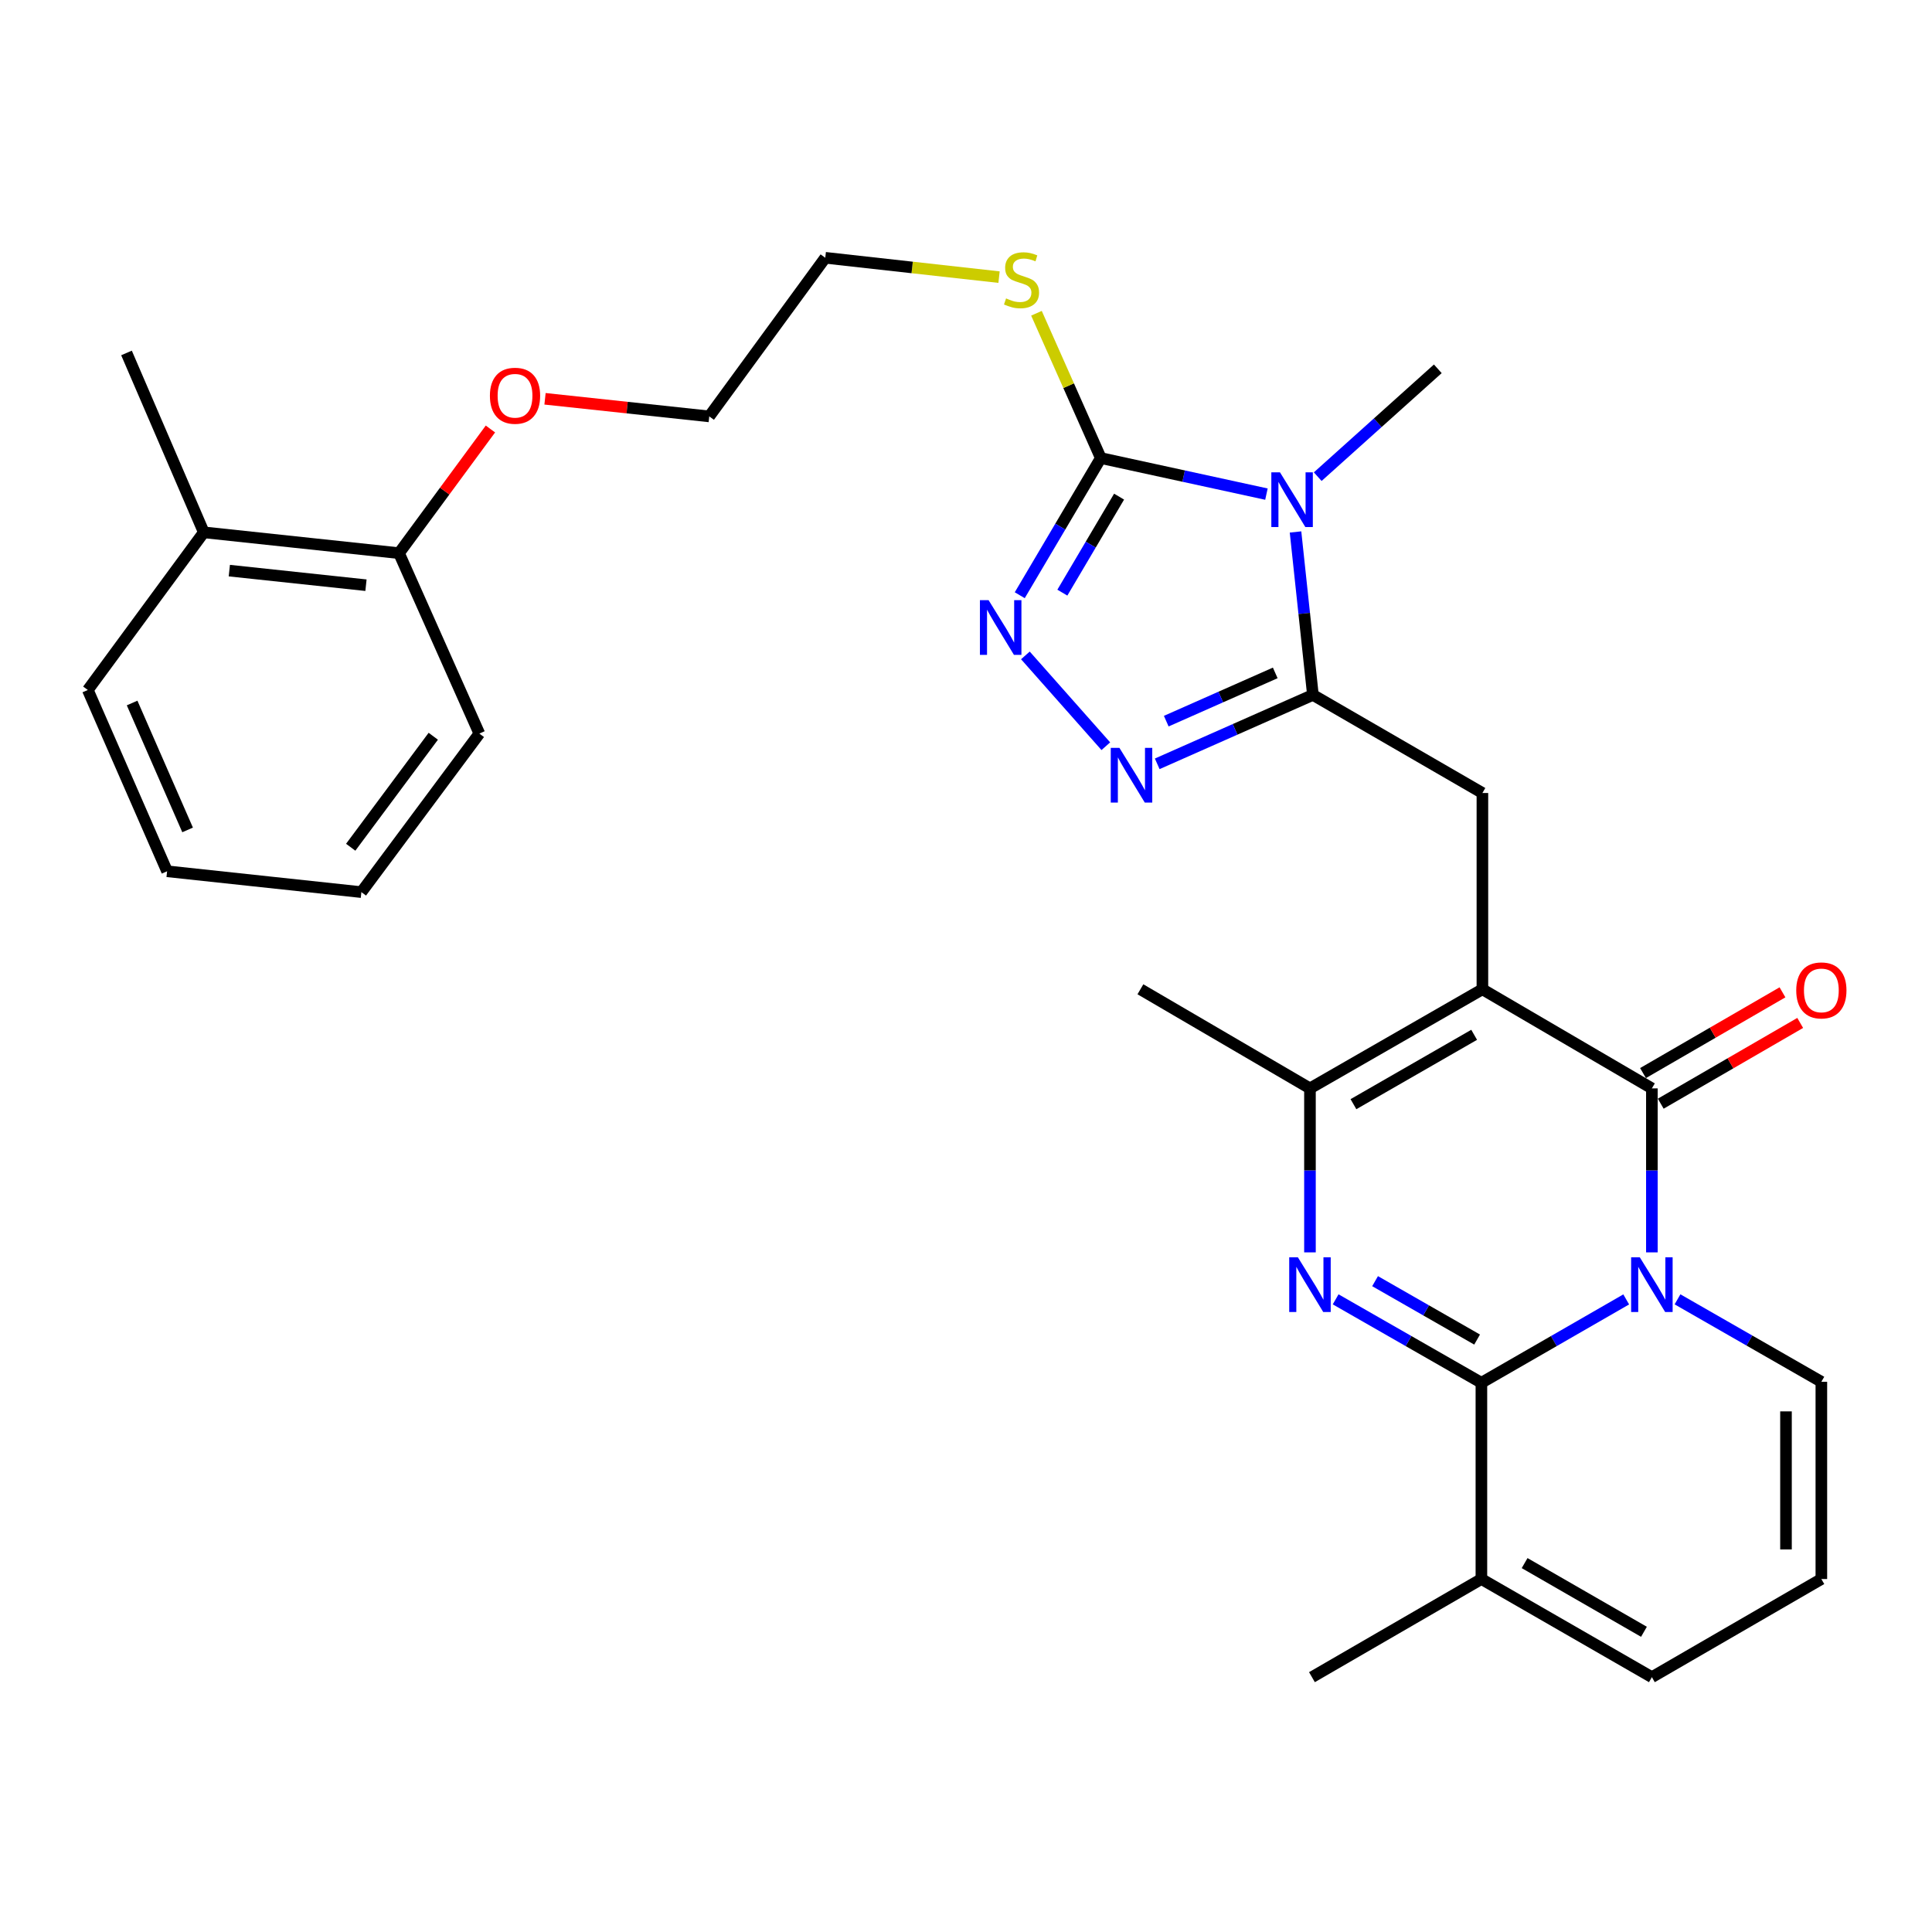 <?xml version='1.0' encoding='iso-8859-1'?>
<svg version='1.1' baseProfile='full'
              xmlns='http://www.w3.org/2000/svg'
                      xmlns:rdkit='http://www.rdkit.org/xml'
                      xmlns:xlink='http://www.w3.org/1999/xlink'
                  xml:space='preserve'
width='1000px' height='1000px' viewBox='0 0 1000 1000'>
<!-- END OF HEADER -->
<rect style='opacity:1.0;fill:#FFFFFF;stroke:none' width='1000' height='1000' x='0' y='0'> </rect>
<path class='bond-1' d='M 841.724,672.573 L 804.247,694.147' style='fill:none;fill-rule:evenodd;stroke:#0000FF;stroke-width:6px;stroke-linecap:butt;stroke-linejoin:miter;stroke-opacity:1' />
<path class='bond-1' d='M 804.247,694.147 L 766.77,715.721' style='fill:none;fill-rule:evenodd;stroke:#000000;stroke-width:6px;stroke-linecap:butt;stroke-linejoin:miter;stroke-opacity:1' />
<path class='bond-2' d='M 855.009,648.226 L 855.009,605.785' style='fill:none;fill-rule:evenodd;stroke:#0000FF;stroke-width:6px;stroke-linecap:butt;stroke-linejoin:miter;stroke-opacity:1' />
<path class='bond-2' d='M 855.009,605.785 L 855.009,563.345' style='fill:none;fill-rule:evenodd;stroke:#000000;stroke-width:6px;stroke-linecap:butt;stroke-linejoin:miter;stroke-opacity:1' />
<path class='bond-12' d='M 868.277,672.531 L 905.503,693.872' style='fill:none;fill-rule:evenodd;stroke:#0000FF;stroke-width:6px;stroke-linecap:butt;stroke-linejoin:miter;stroke-opacity:1' />
<path class='bond-12' d='M 905.503,693.872 L 942.729,715.212' style='fill:none;fill-rule:evenodd;stroke:#000000;stroke-width:6px;stroke-linecap:butt;stroke-linejoin:miter;stroke-opacity:1' />
<path class='bond-0' d='M 767.289,512.051 L 855.009,563.345' style='fill:none;fill-rule:evenodd;stroke:#000000;stroke-width:6px;stroke-linecap:butt;stroke-linejoin:miter;stroke-opacity:1' />
<path class='bond-6' d='M 767.289,512.051 L 678.034,563.345' style='fill:none;fill-rule:evenodd;stroke:#000000;stroke-width:6px;stroke-linecap:butt;stroke-linejoin:miter;stroke-opacity:1' />
<path class='bond-6' d='M 763.021,535.616 L 700.542,571.521' style='fill:none;fill-rule:evenodd;stroke:#000000;stroke-width:6px;stroke-linecap:butt;stroke-linejoin:miter;stroke-opacity:1' />
<path class='bond-10' d='M 767.289,512.051 L 767.289,410.46' style='fill:none;fill-rule:evenodd;stroke:#000000;stroke-width:6px;stroke-linecap:butt;stroke-linejoin:miter;stroke-opacity:1' />
<path class='bond-3' d='M 766.77,715.721 L 729.05,694.129' style='fill:none;fill-rule:evenodd;stroke:#000000;stroke-width:6px;stroke-linecap:butt;stroke-linejoin:miter;stroke-opacity:1' />
<path class='bond-3' d='M 729.05,694.129 L 691.33,672.536' style='fill:none;fill-rule:evenodd;stroke:#0000FF;stroke-width:6px;stroke-linecap:butt;stroke-linejoin:miter;stroke-opacity:1' />
<path class='bond-3' d='M 764.548,693.357 L 738.144,678.243' style='fill:none;fill-rule:evenodd;stroke:#000000;stroke-width:6px;stroke-linecap:butt;stroke-linejoin:miter;stroke-opacity:1' />
<path class='bond-3' d='M 738.144,678.243 L 711.739,663.128' style='fill:none;fill-rule:evenodd;stroke:#0000FF;stroke-width:6px;stroke-linecap:butt;stroke-linejoin:miter;stroke-opacity:1' />
<path class='bond-11' d='M 766.77,715.721 L 766.77,817.302' style='fill:none;fill-rule:evenodd;stroke:#000000;stroke-width:6px;stroke-linecap:butt;stroke-linejoin:miter;stroke-opacity:1' />
<path class='bond-13' d='M 859.596,571.265 L 895.688,550.365' style='fill:none;fill-rule:evenodd;stroke:#000000;stroke-width:6px;stroke-linecap:butt;stroke-linejoin:miter;stroke-opacity:1' />
<path class='bond-13' d='M 895.688,550.365 L 931.781,529.465' style='fill:none;fill-rule:evenodd;stroke:#FF0000;stroke-width:6px;stroke-linecap:butt;stroke-linejoin:miter;stroke-opacity:1' />
<path class='bond-13' d='M 850.423,555.424 L 886.516,534.524' style='fill:none;fill-rule:evenodd;stroke:#000000;stroke-width:6px;stroke-linecap:butt;stroke-linejoin:miter;stroke-opacity:1' />
<path class='bond-13' d='M 886.516,534.524 L 922.609,513.624' style='fill:none;fill-rule:evenodd;stroke:#FF0000;stroke-width:6px;stroke-linecap:butt;stroke-linejoin:miter;stroke-opacity:1' />
<path class='bond-31' d='M 678.034,648.226 L 678.034,605.785' style='fill:none;fill-rule:evenodd;stroke:#0000FF;stroke-width:6px;stroke-linecap:butt;stroke-linejoin:miter;stroke-opacity:1' />
<path class='bond-31' d='M 678.034,605.785 L 678.034,563.345' style='fill:none;fill-rule:evenodd;stroke:#000000;stroke-width:6px;stroke-linecap:butt;stroke-linejoin:miter;stroke-opacity:1' />
<path class='bond-4' d='M 670.561,275.343 L 675.06,317.514' style='fill:none;fill-rule:evenodd;stroke:#0000FF;stroke-width:6px;stroke-linecap:butt;stroke-linejoin:miter;stroke-opacity:1' />
<path class='bond-4' d='M 675.06,317.514 L 679.559,359.685' style='fill:none;fill-rule:evenodd;stroke:#000000;stroke-width:6px;stroke-linecap:butt;stroke-linejoin:miter;stroke-opacity:1' />
<path class='bond-7' d='M 655.506,255.754 L 612.639,246.424' style='fill:none;fill-rule:evenodd;stroke:#0000FF;stroke-width:6px;stroke-linecap:butt;stroke-linejoin:miter;stroke-opacity:1' />
<path class='bond-7' d='M 612.639,246.424 L 569.772,237.094' style='fill:none;fill-rule:evenodd;stroke:#000000;stroke-width:6px;stroke-linecap:butt;stroke-linejoin:miter;stroke-opacity:1' />
<path class='bond-19' d='M 682.054,246.72 L 713.129,218.808' style='fill:none;fill-rule:evenodd;stroke:#0000FF;stroke-width:6px;stroke-linecap:butt;stroke-linejoin:miter;stroke-opacity:1' />
<path class='bond-19' d='M 713.129,218.808 L 744.205,190.895' style='fill:none;fill-rule:evenodd;stroke:#000000;stroke-width:6px;stroke-linecap:butt;stroke-linejoin:miter;stroke-opacity:1' />
<path class='bond-5' d='M 679.559,359.685 L 767.289,410.46' style='fill:none;fill-rule:evenodd;stroke:#000000;stroke-width:6px;stroke-linecap:butt;stroke-linejoin:miter;stroke-opacity:1' />
<path class='bond-8' d='M 679.559,359.685 L 639.266,377.521' style='fill:none;fill-rule:evenodd;stroke:#000000;stroke-width:6px;stroke-linecap:butt;stroke-linejoin:miter;stroke-opacity:1' />
<path class='bond-8' d='M 639.266,377.521 L 598.973,395.356' style='fill:none;fill-rule:evenodd;stroke:#0000FF;stroke-width:6px;stroke-linecap:butt;stroke-linejoin:miter;stroke-opacity:1' />
<path class='bond-8' d='M 660.062,348.297 L 631.857,360.782' style='fill:none;fill-rule:evenodd;stroke:#000000;stroke-width:6px;stroke-linecap:butt;stroke-linejoin:miter;stroke-opacity:1' />
<path class='bond-8' d='M 631.857,360.782 L 603.652,373.267' style='fill:none;fill-rule:evenodd;stroke:#0000FF;stroke-width:6px;stroke-linecap:butt;stroke-linejoin:miter;stroke-opacity:1' />
<path class='bond-20' d='M 678.034,563.345 L 590.273,512.051' style='fill:none;fill-rule:evenodd;stroke:#000000;stroke-width:6px;stroke-linecap:butt;stroke-linejoin:miter;stroke-opacity:1' />
<path class='bond-16' d='M 569.772,237.094 L 553.122,199.619' style='fill:none;fill-rule:evenodd;stroke:#000000;stroke-width:6px;stroke-linecap:butt;stroke-linejoin:miter;stroke-opacity:1' />
<path class='bond-16' d='M 553.122,199.619 L 536.472,162.144' style='fill:none;fill-rule:evenodd;stroke:#CCCC00;stroke-width:6px;stroke-linecap:butt;stroke-linejoin:miter;stroke-opacity:1' />
<path class='bond-32' d='M 569.772,237.094 L 548.796,272.591' style='fill:none;fill-rule:evenodd;stroke:#000000;stroke-width:6px;stroke-linecap:butt;stroke-linejoin:miter;stroke-opacity:1' />
<path class='bond-32' d='M 548.796,272.591 L 527.821,308.087' style='fill:none;fill-rule:evenodd;stroke:#0000FF;stroke-width:6px;stroke-linecap:butt;stroke-linejoin:miter;stroke-opacity:1' />
<path class='bond-32' d='M 579.238,257.055 L 564.555,281.903' style='fill:none;fill-rule:evenodd;stroke:#000000;stroke-width:6px;stroke-linecap:butt;stroke-linejoin:miter;stroke-opacity:1' />
<path class='bond-32' d='M 564.555,281.903 L 549.873,306.751' style='fill:none;fill-rule:evenodd;stroke:#0000FF;stroke-width:6px;stroke-linecap:butt;stroke-linejoin:miter;stroke-opacity:1' />
<path class='bond-9' d='M 572.373,386.239 L 530.741,339.236' style='fill:none;fill-rule:evenodd;stroke:#0000FF;stroke-width:6px;stroke-linecap:butt;stroke-linejoin:miter;stroke-opacity:1' />
<path class='bond-22' d='M 766.77,817.302 L 679.061,868.097' style='fill:none;fill-rule:evenodd;stroke:#000000;stroke-width:6px;stroke-linecap:butt;stroke-linejoin:miter;stroke-opacity:1' />
<path class='bond-30' d='M 766.77,817.302 L 855.009,868.097' style='fill:none;fill-rule:evenodd;stroke:#000000;stroke-width:6px;stroke-linecap:butt;stroke-linejoin:miter;stroke-opacity:1' />
<path class='bond-30' d='M 789.139,809.057 L 850.906,844.614' style='fill:none;fill-rule:evenodd;stroke:#000000;stroke-width:6px;stroke-linecap:butt;stroke-linejoin:miter;stroke-opacity:1' />
<path class='bond-14' d='M 942.729,715.212 L 942.729,817.302' style='fill:none;fill-rule:evenodd;stroke:#000000;stroke-width:6px;stroke-linecap:butt;stroke-linejoin:miter;stroke-opacity:1' />
<path class='bond-14' d='M 924.425,730.526 L 924.425,801.988' style='fill:none;fill-rule:evenodd;stroke:#000000;stroke-width:6px;stroke-linecap:butt;stroke-linejoin:miter;stroke-opacity:1' />
<path class='bond-15' d='M 942.729,817.302 L 855.009,868.097' style='fill:none;fill-rule:evenodd;stroke:#000000;stroke-width:6px;stroke-linecap:butt;stroke-linejoin:miter;stroke-opacity:1' />
<path class='bond-23' d='M 517.103,143.442 L 472.131,138.435' style='fill:none;fill-rule:evenodd;stroke:#CCCC00;stroke-width:6px;stroke-linecap:butt;stroke-linejoin:miter;stroke-opacity:1' />
<path class='bond-23' d='M 472.131,138.435 L 427.158,133.429' style='fill:none;fill-rule:evenodd;stroke:#000000;stroke-width:6px;stroke-linecap:butt;stroke-linejoin:miter;stroke-opacity:1' />
<path class='bond-17' d='M 206.525,286.314 L 230.184,254.181' style='fill:none;fill-rule:evenodd;stroke:#000000;stroke-width:6px;stroke-linecap:butt;stroke-linejoin:miter;stroke-opacity:1' />
<path class='bond-17' d='M 230.184,254.181 L 253.843,222.048' style='fill:none;fill-rule:evenodd;stroke:#FF0000;stroke-width:6px;stroke-linecap:butt;stroke-linejoin:miter;stroke-opacity:1' />
<path class='bond-18' d='M 206.525,286.314 L 105.484,275.534' style='fill:none;fill-rule:evenodd;stroke:#000000;stroke-width:6px;stroke-linecap:butt;stroke-linejoin:miter;stroke-opacity:1' />
<path class='bond-18' d='M 189.427,302.898 L 118.698,295.352' style='fill:none;fill-rule:evenodd;stroke:#000000;stroke-width:6px;stroke-linecap:butt;stroke-linejoin:miter;stroke-opacity:1' />
<path class='bond-25' d='M 206.525,286.314 L 248.108,379.698' style='fill:none;fill-rule:evenodd;stroke:#000000;stroke-width:6px;stroke-linecap:butt;stroke-linejoin:miter;stroke-opacity:1' />
<path class='bond-24' d='M 105.484,275.534 L 65.478,182.689' style='fill:none;fill-rule:evenodd;stroke:#000000;stroke-width:6px;stroke-linecap:butt;stroke-linejoin:miter;stroke-opacity:1' />
<path class='bond-26' d='M 105.484,275.534 L 45.455,357.132' style='fill:none;fill-rule:evenodd;stroke:#000000;stroke-width:6px;stroke-linecap:butt;stroke-linejoin:miter;stroke-opacity:1' />
<path class='bond-21' d='M 282.103,206.419 L 324.606,210.972' style='fill:none;fill-rule:evenodd;stroke:#FF0000;stroke-width:6px;stroke-linecap:butt;stroke-linejoin:miter;stroke-opacity:1' />
<path class='bond-21' d='M 324.606,210.972 L 367.108,215.525' style='fill:none;fill-rule:evenodd;stroke:#000000;stroke-width:6px;stroke-linecap:butt;stroke-linejoin:miter;stroke-opacity:1' />
<path class='bond-27' d='M 427.158,133.429 L 367.108,215.525' style='fill:none;fill-rule:evenodd;stroke:#000000;stroke-width:6px;stroke-linecap:butt;stroke-linejoin:miter;stroke-opacity:1' />
<path class='bond-29' d='M 248.108,379.698 L 187.051,461.764' style='fill:none;fill-rule:evenodd;stroke:#000000;stroke-width:6px;stroke-linecap:butt;stroke-linejoin:miter;stroke-opacity:1' />
<path class='bond-29' d='M 224.263,381.082 L 181.524,438.528' style='fill:none;fill-rule:evenodd;stroke:#000000;stroke-width:6px;stroke-linecap:butt;stroke-linejoin:miter;stroke-opacity:1' />
<path class='bond-33' d='M 45.455,357.132 L 86.487,450.974' style='fill:none;fill-rule:evenodd;stroke:#000000;stroke-width:6px;stroke-linecap:butt;stroke-linejoin:miter;stroke-opacity:1' />
<path class='bond-33' d='M 68.381,363.875 L 97.104,429.565' style='fill:none;fill-rule:evenodd;stroke:#000000;stroke-width:6px;stroke-linecap:butt;stroke-linejoin:miter;stroke-opacity:1' />
<path class='bond-28' d='M 86.487,450.974 L 187.051,461.764' style='fill:none;fill-rule:evenodd;stroke:#000000;stroke-width:6px;stroke-linecap:butt;stroke-linejoin:miter;stroke-opacity:1' />
<path  class='atom-0' d='M 848.749 650.765
L 858.029 665.765
Q 858.949 667.245, 860.429 669.925
Q 861.909 672.605, 861.989 672.765
L 861.989 650.765
L 865.749 650.765
L 865.749 679.085
L 861.869 679.085
L 851.909 662.685
Q 850.749 660.765, 849.509 658.565
Q 848.309 656.365, 847.949 655.685
L 847.949 679.085
L 844.269 679.085
L 844.269 650.765
L 848.749 650.765
' fill='#0000FF'/>
<path  class='atom-4' d='M 671.774 650.765
L 681.054 665.765
Q 681.974 667.245, 683.454 669.925
Q 684.934 672.605, 685.014 672.765
L 685.014 650.765
L 688.774 650.765
L 688.774 679.085
L 684.894 679.085
L 674.934 662.685
Q 673.774 660.765, 672.534 658.565
Q 671.334 656.365, 670.974 655.685
L 670.974 679.085
L 667.294 679.085
L 667.294 650.765
L 671.774 650.765
' fill='#0000FF'/>
<path  class='atom-5' d='M 662.519 244.483
L 671.799 259.483
Q 672.719 260.963, 674.199 263.643
Q 675.679 266.323, 675.759 266.483
L 675.759 244.483
L 679.519 244.483
L 679.519 272.803
L 675.639 272.803
L 665.679 256.403
Q 664.519 254.483, 663.279 252.283
Q 662.079 250.083, 661.719 249.403
L 661.719 272.803
L 658.039 272.803
L 658.039 244.483
L 662.519 244.483
' fill='#0000FF'/>
<path  class='atom-9' d='M 579.406 387.087
L 588.686 402.087
Q 589.606 403.567, 591.086 406.247
Q 592.566 408.927, 592.646 409.087
L 592.646 387.087
L 596.406 387.087
L 596.406 415.407
L 592.526 415.407
L 582.566 399.007
Q 581.406 397.087, 580.166 394.887
Q 578.966 392.687, 578.606 392.007
L 578.606 415.407
L 574.926 415.407
L 574.926 387.087
L 579.406 387.087
' fill='#0000FF'/>
<path  class='atom-10' d='M 511.689 310.634
L 520.969 325.634
Q 521.889 327.114, 523.369 329.794
Q 524.849 332.474, 524.929 332.634
L 524.929 310.634
L 528.689 310.634
L 528.689 338.954
L 524.809 338.954
L 514.849 322.554
Q 513.689 320.634, 512.449 318.434
Q 511.249 316.234, 510.889 315.554
L 510.889 338.954
L 507.209 338.954
L 507.209 310.634
L 511.689 310.634
' fill='#0000FF'/>
<path  class='atom-14' d='M 929.729 512.629
Q 929.729 505.829, 933.089 502.029
Q 936.449 498.229, 942.729 498.229
Q 949.009 498.229, 952.369 502.029
Q 955.729 505.829, 955.729 512.629
Q 955.729 519.509, 952.329 523.429
Q 948.929 527.309, 942.729 527.309
Q 936.489 527.309, 933.089 523.429
Q 929.729 519.549, 929.729 512.629
M 942.729 524.109
Q 947.049 524.109, 949.369 521.229
Q 951.729 518.309, 951.729 512.629
Q 951.729 507.069, 949.369 504.269
Q 947.049 501.429, 942.729 501.429
Q 938.409 501.429, 936.049 504.229
Q 933.729 507.029, 933.729 512.629
Q 933.729 518.349, 936.049 521.229
Q 938.409 524.109, 942.729 524.109
' fill='#FF0000'/>
<path  class='atom-17' d='M 520.739 154.457
Q 521.059 154.577, 522.379 155.137
Q 523.699 155.697, 525.139 156.057
Q 526.619 156.377, 528.059 156.377
Q 530.739 156.377, 532.299 155.097
Q 533.859 153.777, 533.859 151.497
Q 533.859 149.937, 533.059 148.977
Q 532.299 148.017, 531.099 147.497
Q 529.899 146.977, 527.899 146.377
Q 525.379 145.617, 523.859 144.897
Q 522.379 144.177, 521.299 142.657
Q 520.259 141.137, 520.259 138.577
Q 520.259 135.017, 522.659 132.817
Q 525.099 130.617, 529.899 130.617
Q 533.179 130.617, 536.899 132.177
L 535.979 135.257
Q 532.579 133.857, 530.019 133.857
Q 527.259 133.857, 525.739 135.017
Q 524.219 136.137, 524.259 138.097
Q 524.259 139.617, 525.019 140.537
Q 525.819 141.457, 526.939 141.977
Q 528.099 142.497, 530.019 143.097
Q 532.579 143.897, 534.099 144.697
Q 535.619 145.497, 536.699 147.137
Q 537.819 148.737, 537.819 151.497
Q 537.819 155.417, 535.179 157.537
Q 532.579 159.617, 528.219 159.617
Q 525.699 159.617, 523.779 159.057
Q 521.899 158.537, 519.659 157.617
L 520.739 154.457
' fill='#CCCC00'/>
<path  class='atom-22' d='M 253.575 204.836
Q 253.575 198.036, 256.935 194.236
Q 260.295 190.436, 266.575 190.436
Q 272.855 190.436, 276.215 194.236
Q 279.575 198.036, 279.575 204.836
Q 279.575 211.716, 276.175 215.636
Q 272.775 219.516, 266.575 219.516
Q 260.335 219.516, 256.935 215.636
Q 253.575 211.756, 253.575 204.836
M 266.575 216.316
Q 270.895 216.316, 273.215 213.436
Q 275.575 210.516, 275.575 204.836
Q 275.575 199.276, 273.215 196.476
Q 270.895 193.636, 266.575 193.636
Q 262.255 193.636, 259.895 196.436
Q 257.575 199.236, 257.575 204.836
Q 257.575 210.556, 259.895 213.436
Q 262.255 216.316, 266.575 216.316
' fill='#FF0000'/>
</svg>
